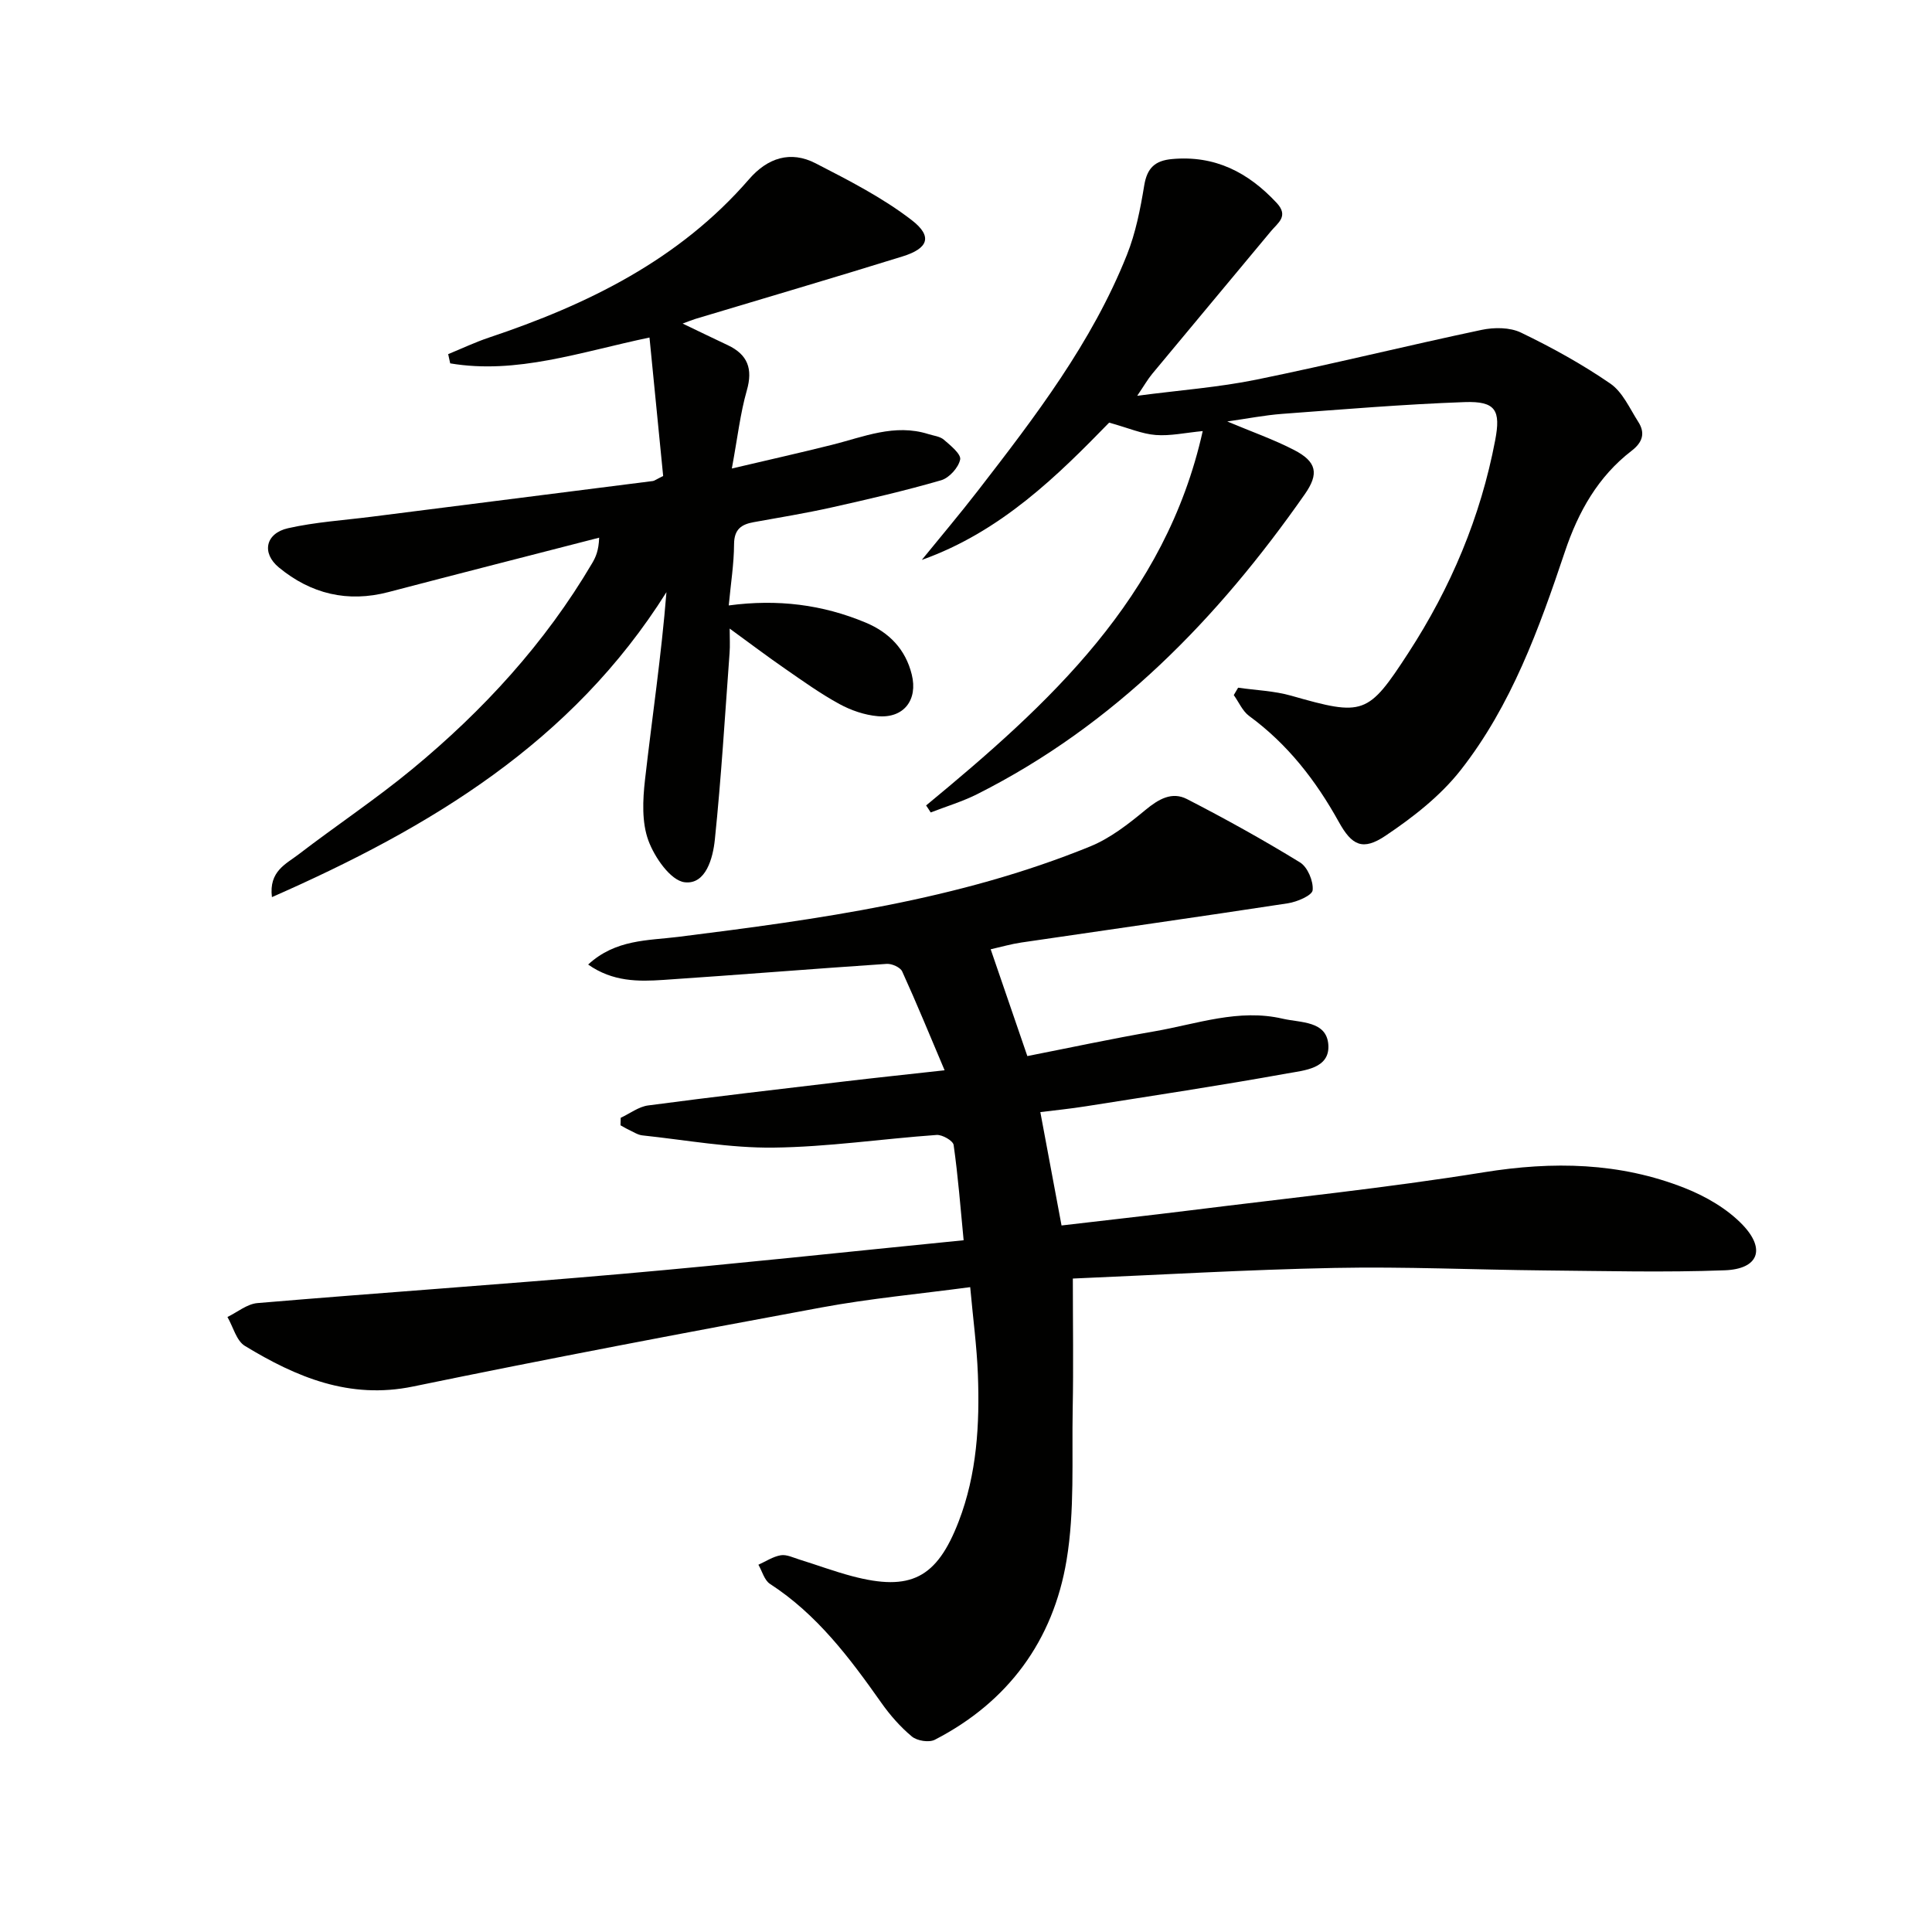 <svg enable-background="new 0 0 400 400" viewBox="0 0 400 400" xmlns="http://www.w3.org/2000/svg"><path d="m215.39 230.25c1.48 7.91 2.9 15.52 4.39 23.47 8.92-1.05 17.8-2.03 26.65-3.13 20.27-2.54 40.61-4.63 60.76-7.88 14.32-2.31 28.16-2.06 41.62 3.26 4.36 1.72 8.81 4.3 12 7.64 4.83 5.07 3.21 9.13-3.71 9.39-12.43.47-24.89.14-37.33.03-14.48-.14-28.96-.81-43.43-.52-18.26.36-36.5 1.45-54.22 2.2 0 9.44.14 18.19-.03 26.94-.2 10.48.44 21.13-1.27 31.38-2.76 16.6-12.07 29.33-27.28 37.17-1.2.62-3.67.22-4.74-.67-2.39-1.99-4.52-4.42-6.32-6.97-6.55-9.29-13.31-18.31-23.06-24.63-1.17-.76-1.62-2.62-2.4-3.97 1.54-.69 3.02-1.69 4.63-1.96 1.19-.2 2.56.48 3.81.87 3.65 1.13 7.24 2.47 10.93 3.45 12.12 3.21 17.57.45 22.1-11.33 3.77-9.8 4.36-20.1 3.97-30.45-.22-5.77-1-11.52-1.59-18.05-10.56 1.41-20.77 2.35-30.81 4.21-28.23 5.22-56.43 10.56-84.54 16.36-13.17 2.72-24.17-1.94-34.81-8.4-1.77-1.07-2.44-3.95-3.62-5.99 2.06-1 4.07-2.7 6.2-2.88 25.17-2.13 50.38-3.84 75.55-6.05 23.17-2.03 46.3-4.54 70.67-6.96-.65-6.71-1.15-13.24-2.07-19.72-.12-.88-2.35-2.17-3.53-2.08-11.27.8-22.51 2.49-33.77 2.62-9.04.11-18.1-1.57-27.14-2.53-.95-.1-1.85-.71-2.75-1.13-.61-.28-1.19-.64-1.78-.96.01-.52.03-1.04.04-1.55 1.89-.88 3.71-2.3 5.68-2.56 13.5-1.79 27.03-3.36 40.56-4.96 6.58-.78 13.18-1.47 20.82-2.32-3.04-7.17-5.78-13.87-8.78-20.46-.39-.86-2.14-1.64-3.2-1.57-15.42 1.03-30.82 2.29-46.23 3.32-5.21.35-10.49.4-15.59-3.18 5.68-5.25 12.38-4.95 18.65-5.73 29.01-3.64 57.97-7.58 85.3-18.73 4.17-1.7 7.94-4.66 11.46-7.57 2.7-2.23 5.46-3.83 8.57-2.23 7.95 4.09 15.79 8.44 23.4 13.11 1.57.96 2.8 3.88 2.62 5.75-.1 1.09-3.23 2.43-5.14 2.72-18.38 2.81-36.79 5.41-55.19 8.12-2.09.31-4.13.9-6.33 1.4 2.55 7.44 4.96 14.46 7.59 22.11 8.6-1.69 17.44-3.59 26.35-5.13 8.76-1.52 17.41-4.73 26.51-2.61 3.71.86 9.13.41 9.46 5.43.32 4.92-5.02 5.27-8.51 5.9-13.87 2.51-27.81 4.61-41.73 6.81-3.14.5-6.26.81-9.39 1.2z" fill="#010100"/><path d="m137.3 98.55c-.91-9.28-1.85-18.75-2.83-28.67-14.38 3.02-27.51 7.67-41.26 5.35-.14-.64-.28-1.27-.42-1.91 2.81-1.15 5.56-2.46 8.42-3.42 20.45-6.84 39.41-16.1 53.86-32.78 3.85-4.45 8.6-5.99 13.81-3.3 6.85 3.53 13.84 7.09 19.9 11.77 4.35 3.36 3.42 5.84-1.89 7.49-14.25 4.43-28.57 8.63-42.86 12.93-.73.22-1.44.52-2.7.98 3.5 1.68 6.41 3.09 9.34 4.47 4.13 1.95 5.24 4.88 3.95 9.38-1.35 4.72-1.9 9.66-3.1 16.16 7.74-1.82 14.25-3.28 20.72-4.9 6.56-1.64 12.97-4.44 19.96-2.23 1.1.35 2.41.47 3.22 1.17 1.38 1.19 3.6 2.99 3.37 4.1-.35 1.68-2.26 3.8-3.93 4.29-7.48 2.17-15.08 3.93-22.68 5.63-5.34 1.19-10.75 2.08-16.14 3.05-2.58.46-4.04 1.5-4.06 4.54-.02 4.09-.68 8.17-1.1 12.7 10.17-1.36 19.43-.17 28.32 3.54 4.91 2.05 8.28 5.54 9.57 10.76 1.31 5.28-1.67 9.11-7.05 8.63-2.71-.24-5.53-1.21-7.93-2.52-3.92-2.14-7.59-4.77-11.27-7.32-3.66-2.53-7.22-5.22-11.45-8.3 0 1.95.1 3.52-.02 5.06-.95 12.89-1.72 25.79-3.05 38.64-.39 3.81-1.87 9.36-6.26 8.82-2.9-.36-6.22-5.15-7.5-8.64-1.39-3.78-1.17-8.41-.7-12.57 1.47-12.91 3.4-25.76 4.44-38.85-19.55 31.13-48.91 48.73-81.68 63.14-.67-5.38 2.95-6.87 5.49-8.83 7.78-5.97 15.98-11.42 23.53-17.65 14.72-12.15 27.52-26.09 37.27-42.64.75-1.27 1.36-2.61 1.46-5.3-14.54 3.75-29.09 7.45-43.61 11.26-8.49 2.23-16.08.37-22.71-5.1-3.63-3-2.75-7.07 1.91-8.12 5.64-1.27 11.48-1.64 17.24-2.37 19.43-2.47 38.87-4.93 58.3-7.4.32-.05.6-.29 2.12-1.04z" fill="#010100"/><path d="m191.74 166.76c25.44-21 49.57-42.95 57.27-77.51-3.6.34-6.71 1.05-9.75.81-2.84-.22-5.6-1.44-9.62-2.56-10.5 10.77-22.32 22.57-38.79 28.42 3.89-4.78 7.87-9.49 11.64-14.36 11.82-15.28 23.59-30.63 30.82-48.78 1.82-4.56 2.79-9.52 3.59-14.39.59-3.61 2.23-5.14 5.76-5.46 8.89-.81 15.79 2.76 21.68 9.1 2.53 2.73.22 4.12-1.18 5.81-8.19 9.86-16.41 19.68-24.59 29.54-.93 1.12-1.66 2.41-3.12 4.56 8.85-1.16 16.86-1.75 24.67-3.34 15.59-3.18 31.05-7.01 46.62-10.3 2.6-.55 5.86-.55 8.16.56 6.39 3.08 12.66 6.54 18.49 10.55 2.55 1.75 4.02 5.15 5.79 7.92 1.5 2.33.91 4.24-1.36 5.99-6.97 5.36-11.05 12.63-13.82 20.89-5.35 15.95-11.09 31.86-21.59 45.24-4.19 5.34-9.87 9.77-15.57 13.59-4.69 3.14-6.94 2.04-9.66-2.88-4.74-8.55-10.58-16.09-18.55-21.92-1.38-1.01-2.14-2.87-3.19-4.33.3-.51.6-1.02.9-1.53 3.67.53 7.46.65 11 1.66 14.97 4.27 15.88 4.01 24.25-8.87 8.79-13.53 14.95-28.12 17.97-44.01 1.18-6.2.14-8.14-6.34-7.91-12.61.45-25.2 1.51-37.79 2.44-3.57.27-7.12.97-11.34 1.57 5.06 2.13 9.58 3.71 13.79 5.88 4.78 2.46 5.23 4.94 2.26 9.19-17.99 25.72-39.37 47.75-67.78 62.07-3.08 1.55-6.44 2.56-9.67 3.81-.3-.49-.62-.97-.95-1.45z" fill="#010100"/></svg>